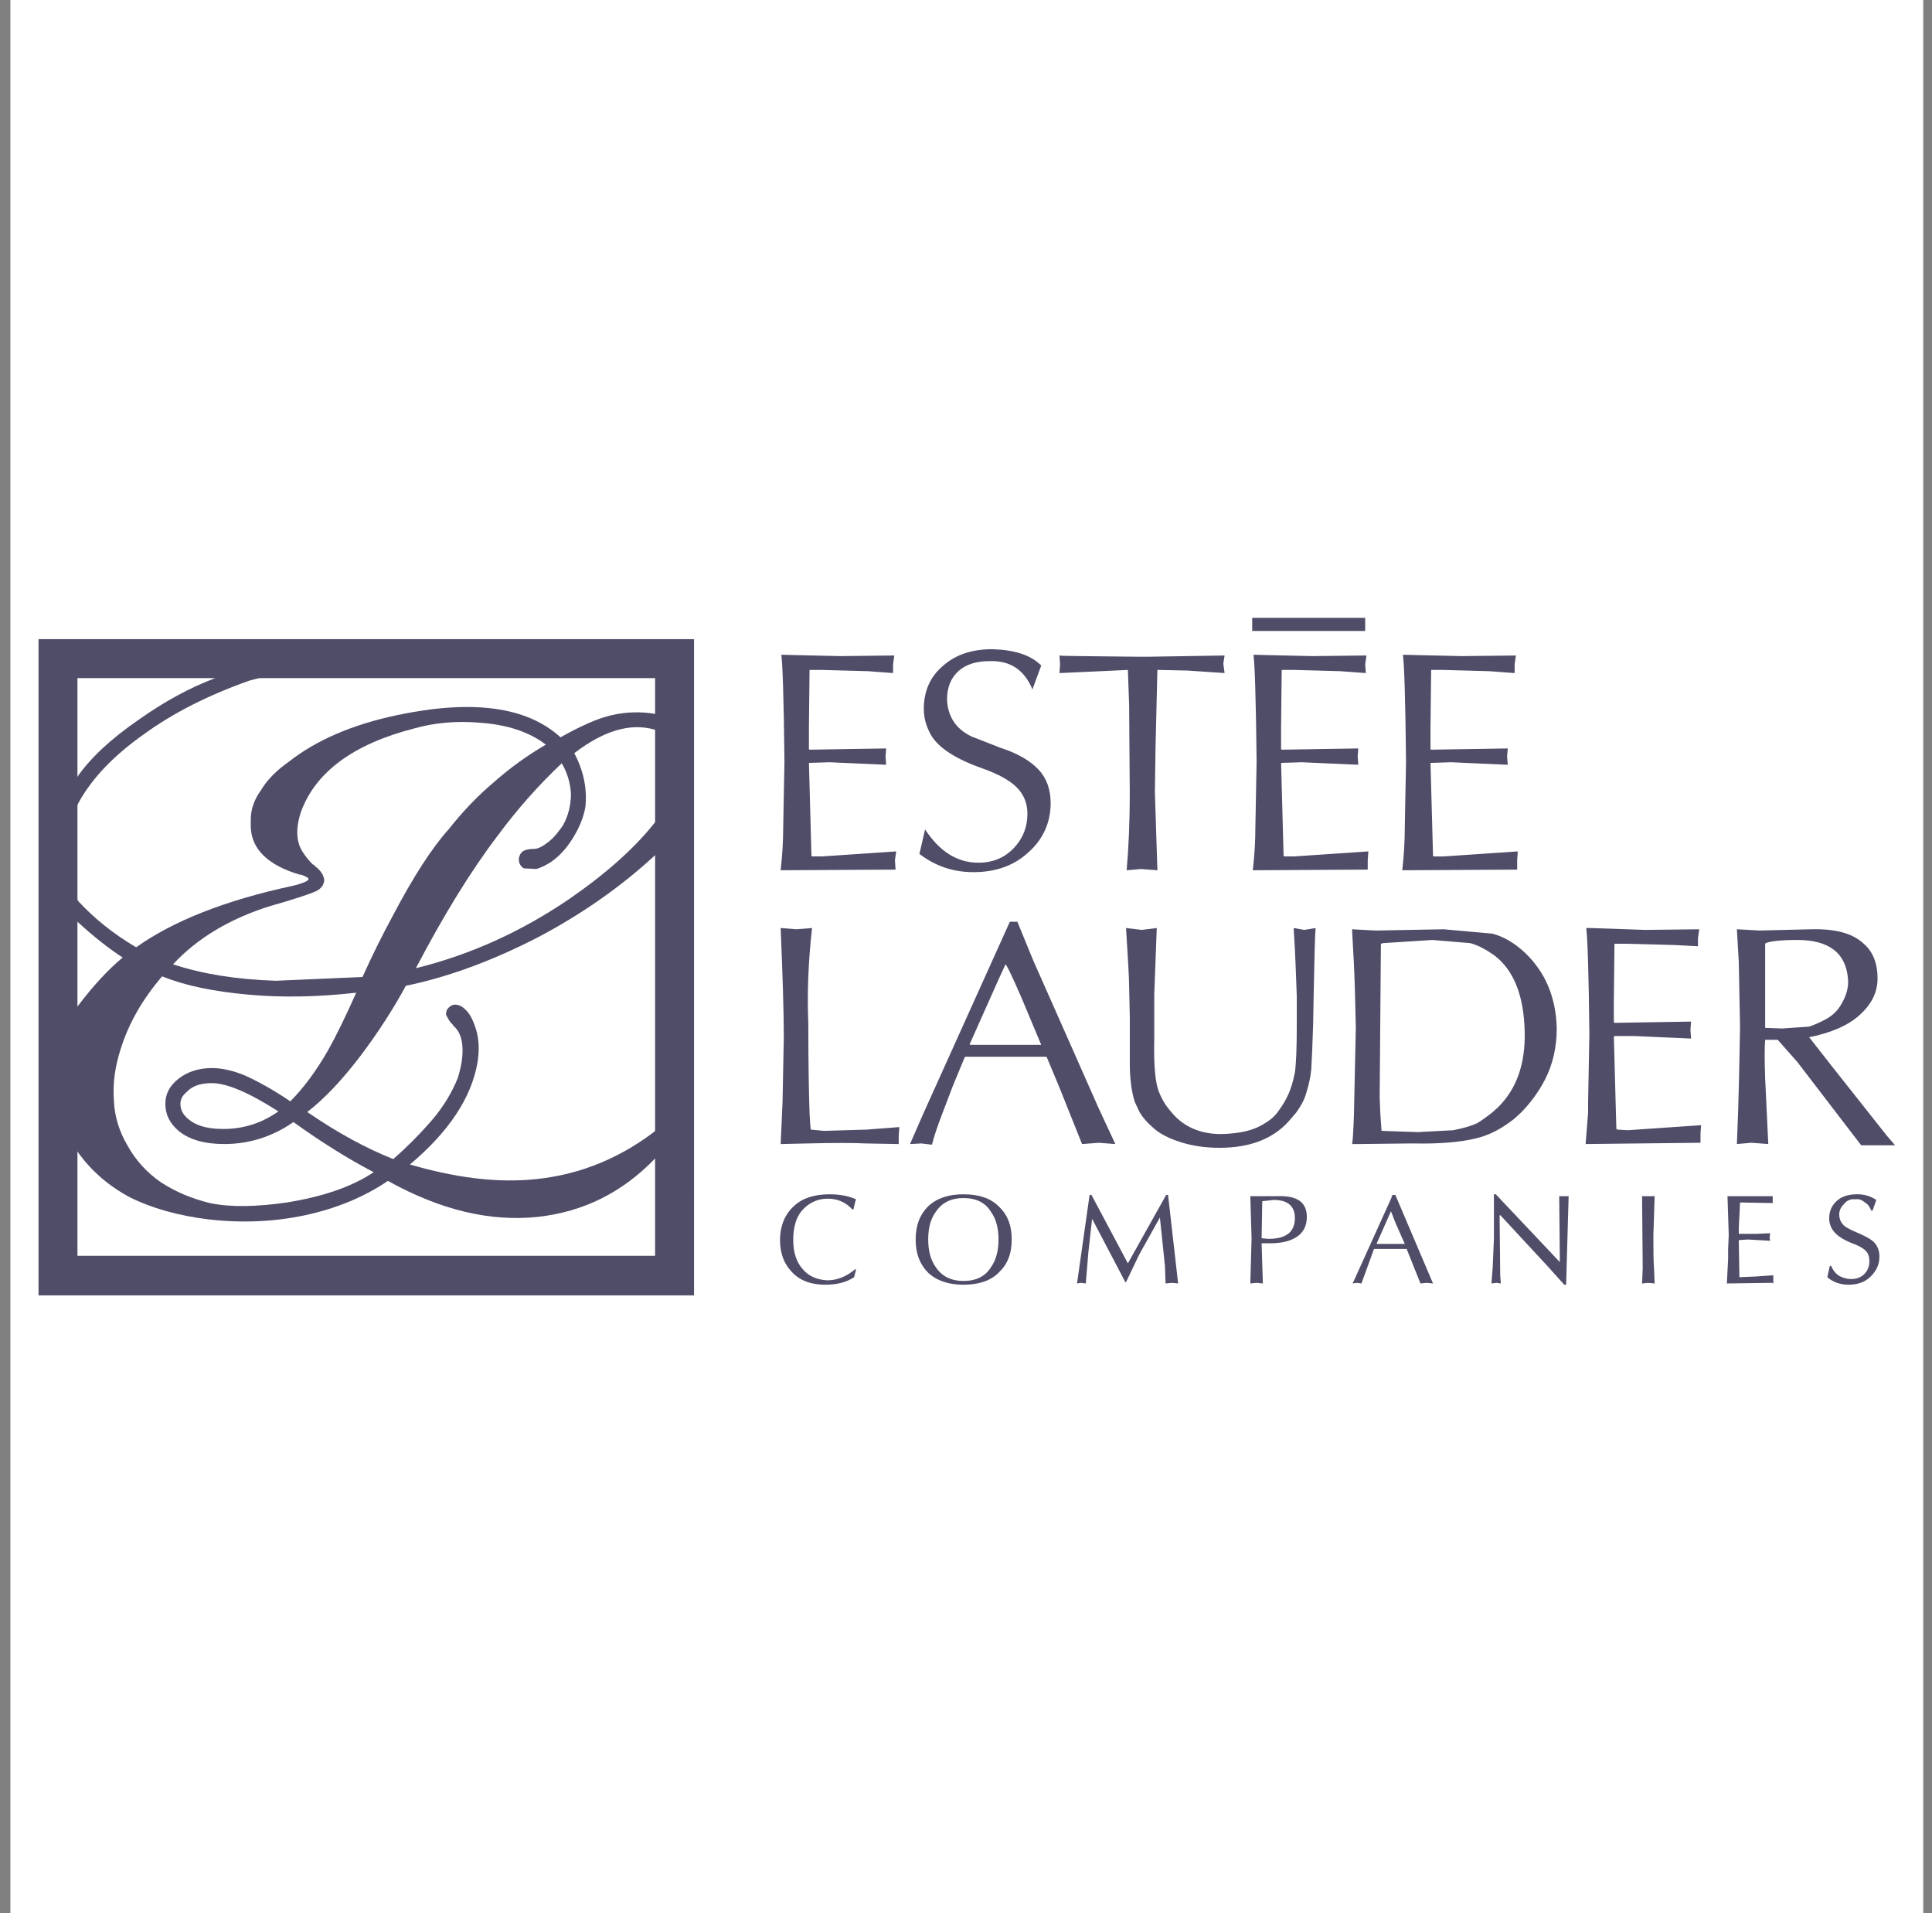 <svg width="101" height="100" viewBox="0 0 101 100" fill="none" xmlns="http://www.w3.org/2000/svg">
<rect x="0" y="0" width="101" height="100" fill="#808080" stroke="none"/>
<g clip-path="url(#clip0_2658_7941)">
<path fill-rule="evenodd" clip-rule="evenodd" d="M0.543 0H100.543V100H0.543V0Z" fill="white"/>
<path fill-rule="evenodd" clip-rule="evenodd" d="M29.619 38.856L30.012 39.349C30.505 40.267 30.702 41.219 30.603 42.172C30.505 42.762 30.242 43.353 29.881 43.911C29.586 44.371 29.224 44.764 28.798 45.06C28.535 45.224 28.272 45.355 28.043 45.421L27.386 45.388C27.306 45.342 27.239 45.275 27.193 45.194C27.147 45.113 27.123 45.021 27.124 44.928C27.124 44.764 27.19 44.633 27.288 44.535C27.386 44.436 27.616 44.371 27.911 44.371C28.141 44.371 28.371 44.239 28.666 44.01C28.961 43.78 29.191 43.484 29.422 43.156C29.717 42.631 29.848 42.073 29.848 41.482C29.815 40.914 29.647 40.362 29.356 39.874L28.929 39.316L28.535 38.922C27.682 38.266 26.533 37.872 25.056 37.773C23.842 37.675 22.726 37.773 21.675 38.069C18.459 38.89 16.489 40.367 15.734 42.434C15.504 43.124 15.472 43.715 15.669 44.239C15.8 44.535 16.03 44.863 16.358 45.191H16.391L16.49 45.29C16.785 45.519 16.916 45.749 16.949 45.979C16.949 46.274 16.753 46.504 16.391 46.636C16.162 46.734 15.669 46.898 14.914 47.128L14.127 47.357C12.025 48.014 10.319 49.031 9.039 50.41L8.744 50.673L8.448 51.066C7.463 52.215 6.741 53.462 6.315 54.808C6.019 55.727 5.888 56.614 5.953 57.5C5.986 58.386 6.249 59.174 6.676 59.895C7.101 60.656 7.697 61.307 8.416 61.799C9.171 62.292 10.024 62.653 10.976 62.883C12.059 63.112 13.405 63.08 15.013 62.85C16.819 62.555 18.328 62.062 19.477 61.307L20.002 60.979L20.56 60.585C21.246 59.982 21.893 59.335 22.497 58.648C23.186 57.861 23.645 57.073 23.941 56.318C24.171 55.563 24.237 54.94 24.138 54.415C24.073 54.087 23.941 53.823 23.712 53.626L23.646 53.528C23.547 53.462 23.449 53.298 23.317 53.036C23.317 52.872 23.35 52.773 23.449 52.675C23.547 52.577 23.645 52.511 23.81 52.511C23.974 52.511 24.171 52.609 24.335 52.774L24.367 52.806C24.597 53.036 24.761 53.397 24.892 53.824C25.056 54.382 25.056 54.973 24.958 55.563C24.63 57.402 23.448 59.175 21.413 60.881L21.15 61.078L20.888 61.341L20.264 61.734C19.05 62.555 17.638 63.146 15.997 63.508C14.323 63.868 12.649 63.934 10.909 63.737C9.301 63.54 7.923 63.146 6.806 62.589C5.69 61.996 4.772 61.209 4.05 60.192L3.426 59.241C3.196 58.879 3.032 58.387 2.868 57.829C2.573 56.68 2.638 55.498 3.065 54.35C3.229 53.923 3.557 53.331 4.05 52.609C4.87 51.526 5.658 50.673 6.413 50.049L6.741 49.786L7.102 49.524C9.038 48.145 11.763 47.062 15.275 46.307C15.833 46.175 16.128 46.044 16.128 45.946C16.128 45.88 15.997 45.814 15.735 45.716H15.669C13.995 45.224 13.142 44.371 13.109 43.221V42.828C13.109 42.335 13.273 41.81 13.634 41.318C13.963 40.76 14.455 40.267 15.111 39.808C16.522 38.692 18.426 37.871 20.757 37.379C24.663 36.558 27.518 36.919 29.291 38.528L29.619 38.856Z" fill="#4F4D68"/>
<path fill-rule="evenodd" clip-rule="evenodd" d="M35.461 37.74C35.1 37.544 34.706 37.412 34.247 37.313C33.495 37.187 32.725 37.209 31.982 37.379C31.259 37.543 30.373 37.937 29.323 38.528L28.535 38.922C27.564 39.487 26.652 40.146 25.811 40.891C24.99 41.581 24.202 42.401 23.448 43.353C22.594 44.305 21.61 45.814 20.526 47.882C19.962 48.923 19.436 49.985 18.951 51.066L14.421 51.263C12.353 51.197 10.548 50.902 9.071 50.41L8.053 49.982L7.135 49.523C5.953 48.834 4.936 48.013 4.115 47.127L3.82 46.733C3.36 45.978 3.163 45.19 3.229 44.402C3.261 44.041 3.36 43.581 3.59 43.056L4.049 42.072L4.115 41.941C4.804 40.693 5.92 39.512 7.496 38.396C9.072 37.247 10.91 36.328 13.043 35.573L13.667 35.409L14.586 35.278L16.03 35.31C16.194 35.278 16.325 35.245 16.424 35.179C16.522 35.081 16.555 35.015 16.555 34.917C16.522 34.424 16.227 34.161 15.603 34.161C14.979 34.129 14.225 34.293 13.372 34.588C12.813 34.752 12.059 35.048 11.172 35.474C9.892 35.967 8.612 36.656 7.266 37.608C5.789 38.625 4.739 39.61 4.05 40.595C3.624 41.218 3.295 41.776 3.131 42.203L2.671 43.484L2.473 44.502C2.244 45.913 2.769 47.161 4.049 48.178C4.87 48.933 5.657 49.556 6.412 50.049L7.102 50.475L8.48 51.033C9.694 51.526 11.171 51.821 12.944 51.985C14.684 52.149 16.588 52.117 18.623 51.887C18.065 53.134 17.572 54.151 17.146 54.906C16.522 55.989 15.865 56.876 15.177 57.565C14.258 56.942 13.47 56.516 12.813 56.219C12.189 55.957 11.598 55.826 11.073 55.826C10.384 55.826 9.794 56.023 9.334 56.383C8.874 56.744 8.644 57.172 8.644 57.696C8.644 58.255 8.874 58.714 9.334 59.108C9.892 59.567 10.68 59.797 11.73 59.797C13.043 59.797 14.258 59.403 15.34 58.648C16.752 59.666 18.163 60.552 19.542 61.274L19.739 61.439L20.297 61.734C23.021 63.245 25.615 63.868 28.109 63.605C30.505 63.343 32.54 62.324 34.247 60.552L35.462 59.338V57.992L34.181 59.174C32.179 60.684 29.98 61.504 27.584 61.669C25.779 61.799 23.744 61.537 21.479 60.88L20.56 60.585C19.149 60.027 17.639 59.206 16.063 58.123C16.916 57.467 17.869 56.482 18.886 55.136C19.772 53.955 20.56 52.74 21.216 51.526C23.448 51.066 25.746 50.213 28.109 48.998C30.473 47.751 32.508 46.307 34.247 44.699L34.838 44.173L35.462 43.55V41.187C35.199 41.745 34.772 42.369 34.181 43.058C33.131 44.371 31.654 45.684 29.75 46.996C27.19 48.736 24.531 49.918 21.741 50.607C23.218 47.784 24.662 45.453 26.041 43.648C27.042 42.293 28.163 41.03 29.389 39.874L29.553 39.71L30.045 39.349C31.555 38.2 32.933 37.773 34.214 38.134C34.771 38.298 35.198 38.561 35.461 38.922L35.461 37.74ZM11.073 56.614C11.861 56.614 13.01 57.106 14.553 58.092C13.667 58.715 12.715 59.01 11.665 59.01C10.779 59.01 10.155 58.813 9.728 58.386C9.531 58.19 9.432 57.96 9.432 57.697C9.432 57.468 9.531 57.271 9.728 57.106C10.023 56.778 10.45 56.614 11.073 56.614Z" fill="#4F4D68"/>
<path fill-rule="evenodd" clip-rule="evenodd" d="M36.282 67.709H2.014V33.408H36.281L36.282 67.709ZM34.247 65.64H4.049V35.443H34.247V65.64ZM73.536 34.228L76.424 34.294L79.247 34.262L79.181 34.721V35.181L77.868 35.083L75.473 35.017H74.816L74.783 38.037V39.153L74.816 39.185L78.821 39.12L78.787 39.547L78.821 39.974L75.866 39.842L74.817 39.875H74.783L74.915 44.732L74.947 44.765H75.473L79.346 44.502L79.314 44.962V45.454L73.307 45.487C73.406 44.601 73.438 43.879 73.438 43.288L73.504 39.809C73.472 36.526 73.406 34.655 73.34 34.228H73.536ZM71.369 34.721L71.402 35.18L70.057 35.082L67.66 35.016H67.004L66.971 38.036V39.152L67.004 39.185L71.008 39.12L70.976 39.547L71.008 39.973L68.055 39.842L67.004 39.874H66.972L67.103 44.732L67.136 44.764H67.661L71.534 44.502L71.501 44.961V45.453L65.495 45.487C65.593 44.6 65.627 43.878 65.627 43.288L65.692 39.808C65.659 36.526 65.594 34.655 65.528 34.228H65.725L68.613 34.294L71.436 34.261L71.369 34.721ZM71.369 32.292H65.462V32.981H71.369V32.292ZM72.322 49.295L72.19 49.327L72.125 57.336L72.157 58.156L72.223 59.108L74.127 59.174L75.965 59.075C76.49 58.977 76.917 58.846 77.211 58.715C77.441 58.584 77.704 58.386 78 58.157L78.328 57.862C79.28 56.909 79.74 55.63 79.707 53.956C79.674 52.02 79.115 50.674 78.098 49.919C77.671 49.623 77.245 49.394 76.851 49.295L74.882 49.131L72.322 49.295ZM71.928 48.638L75.473 48.572L78.033 48.802C78.624 48.966 79.182 49.295 79.708 49.787C80.79 50.804 81.349 52.15 81.382 53.759C81.382 54.71 81.185 55.629 80.758 56.45C80.43 57.078 80.009 57.653 79.511 58.157L79.151 58.485C78.526 58.977 77.87 59.339 77.149 59.503C76.36 59.7 75.245 59.798 73.833 59.766L70.944 59.798H70.682C70.715 59.7 70.748 59.175 70.78 58.288L70.879 53.693C70.846 52.118 70.813 51.035 70.78 50.411L70.682 48.573L71.928 48.638ZM83.154 48.507L86.009 48.605L88.832 48.572L88.766 49.032V49.459L87.486 49.393L85.057 49.328H84.4L84.367 52.348V53.431L84.4 53.463L88.405 53.397L88.372 53.824L88.405 54.284L85.45 54.152H84.401L84.368 54.185L84.499 59.011L84.565 59.043L85.09 59.075L88.93 58.812L88.898 59.24V59.731L82.892 59.797L83.022 58.156V57.598L83.088 54.086C83.056 50.836 82.99 48.965 82.924 48.506H83.154V48.507ZM94.674 48.572C95.921 48.54 96.841 48.769 97.431 49.327C97.924 49.754 98.154 50.377 98.154 51.132C98.154 51.887 97.826 52.511 97.201 53.068C96.578 53.627 95.692 53.987 94.576 54.217L94.608 54.251L95.789 55.76L98.646 59.37L99.072 59.863H97.299L93.951 55.497L92.934 54.349H92.277C92.245 54.775 92.245 55.432 92.277 56.351L92.441 59.797L91.555 59.731L90.8 59.797L90.865 58.091C90.899 57.138 90.931 55.662 90.965 53.692L90.899 50.278L90.8 48.571L91.982 48.637L94.674 48.572ZM92.278 49.327V53.725L93.165 53.758L94.576 53.66C94.883 53.556 95.18 53.424 95.462 53.266C95.811 53.08 96.097 52.795 96.283 52.445C96.512 52.051 96.644 51.624 96.611 51.198C96.513 49.819 95.626 49.13 93.952 49.13C93.099 49.13 92.541 49.196 92.312 49.294L92.278 49.327ZM42.945 35.016H42.321L42.288 38.036V39.152L42.321 39.185L46.326 39.12L46.293 39.547L46.326 39.973L43.372 39.842L42.322 39.874H42.289L42.42 44.732L42.452 44.764H42.977L46.851 44.502L46.785 44.961L46.818 45.453L40.811 45.487C40.91 44.6 40.943 43.878 40.943 43.288L41.009 39.808C40.976 36.526 40.91 34.655 40.845 34.228H41.041L43.93 34.294L46.753 34.261L46.687 34.721V35.18L45.374 35.082L42.945 35.016ZM41.632 48.572L42.452 48.507C42.256 50.247 42.19 51.921 42.256 53.463C42.256 55.663 42.288 57.237 42.321 58.157L42.354 58.748L42.386 59.043L43.076 59.109L45.308 59.043L47.015 58.911L46.982 59.371V59.798L45.242 59.766C44.618 59.733 43.634 59.733 42.222 59.766L40.811 59.798L40.91 57.599L40.975 54.218C40.975 52.806 40.91 50.902 40.811 48.507L41.632 48.572ZM48.36 43.353C49.116 44.502 50.035 45.093 51.15 45.093C51.905 45.093 52.528 44.831 53.021 44.305C53.481 43.813 53.711 43.222 53.711 42.533C53.711 41.974 53.513 41.515 53.152 41.154C52.792 40.793 52.2 40.465 51.38 40.17C49.969 39.677 49.049 39.086 48.656 38.397C48.426 37.97 48.295 37.543 48.295 37.051C48.295 36.132 48.623 35.377 49.279 34.819C49.936 34.228 50.789 33.933 51.873 33.933C53.021 33.965 53.875 34.228 54.433 34.786L53.974 36.033C53.547 35.016 52.825 34.523 51.741 34.556C51.052 34.556 50.494 34.72 50.1 35.082C49.706 35.443 49.509 35.935 49.509 36.559C49.542 37.445 49.969 38.102 50.789 38.495L52.3 39.086C53.218 39.382 53.875 39.775 54.301 40.235C54.728 40.695 54.925 41.285 54.925 41.975C54.925 42.992 54.53 43.879 53.743 44.568C52.989 45.257 52.037 45.586 50.888 45.586C49.805 45.586 48.885 45.257 48.065 44.634L48.36 43.353ZM62.081 35.049L60.537 35.016H60.505L60.407 39.12L60.374 41.385L60.506 45.488L59.652 45.422L58.898 45.488C58.996 44.404 59.061 43.026 59.061 41.417L59.028 36.855L58.963 35.017L55.386 35.181L55.418 34.721L55.386 34.262C55.484 34.294 56.862 34.294 59.521 34.327H60.013L64.018 34.262L63.952 34.688L64.018 35.18L62.081 35.049ZM53.186 48.179L54.006 50.181L56.042 54.776L57.42 57.894L58.307 59.798L57.453 59.732L56.567 59.798L55.385 56.844L54.728 55.269L54.695 55.236H50.462L50.429 55.269L49.805 56.779L49.28 58.157C49.017 58.846 48.82 59.404 48.722 59.832L48.164 59.766L47.573 59.798L48.262 58.222L52.792 48.179H53.186ZM60.473 48.507L60.341 51.986V54.35C60.309 55.762 60.407 56.681 60.604 57.107C60.768 57.533 60.998 57.862 61.261 58.157C61.885 58.911 62.804 59.306 63.952 59.273C64.773 59.241 65.43 59.109 65.954 58.813C66.25 58.649 66.546 58.452 66.775 58.156C66.939 57.927 67.103 57.697 67.235 57.434C67.465 57.008 67.596 56.548 67.694 56.055C67.76 55.596 67.792 54.776 67.792 53.594V52.085C67.76 51.198 67.727 50.017 67.629 48.507L68.186 48.605L68.777 48.507C68.745 48.834 68.713 49.951 68.679 51.821L68.647 53.528C68.614 54.612 68.581 55.399 68.549 55.892C68.516 56.286 68.417 56.712 68.285 57.139C68.188 57.5 67.991 57.829 67.76 58.156L67.334 58.648C66.513 59.535 65.332 59.994 63.757 59.994C63.002 59.994 62.345 59.896 61.722 59.699C61.098 59.503 60.573 59.24 60.212 58.879C59.968 58.671 59.758 58.427 59.588 58.156L59.325 57.599C59.162 57.106 59.063 56.418 59.063 55.563V53.168L59.03 51.657C59.03 51.132 58.965 50.082 58.866 48.507L59.687 48.605L60.473 48.507ZM61.063 62.457L61.589 67.085L61.26 67.052L60.932 67.085L60.9 66.166L60.637 63.639L59.554 65.575L58.864 67.02H58.832L57.092 63.704L56.895 65.476L56.763 67.085L56.501 67.052L56.304 67.085L56.961 62.457H57.059L58.963 66.034L60.965 62.457H61.063ZM66.808 62.523C67.825 62.489 68.318 62.851 68.318 63.606C68.318 64.098 68.12 64.459 67.727 64.689C67.398 64.886 66.972 64.984 66.414 64.984H65.954L66.019 67.085L65.691 67.052L65.363 67.085L65.429 64.721L65.363 62.523H66.808ZM54.433 54.612L53.415 52.183C52.89 50.968 52.595 50.378 52.562 50.411L52.2 51.199L50.691 54.58L50.723 54.612H54.433ZM51.807 63.343C51.511 62.851 51.019 62.621 50.363 62.621C49.739 62.621 49.246 62.851 48.919 63.343C48.656 63.704 48.524 64.163 48.524 64.787C48.524 65.378 48.656 65.87 48.919 66.231C49.246 66.723 49.739 66.954 50.363 66.954C51.019 66.954 51.511 66.724 51.807 66.231C52.07 65.87 52.2 65.378 52.2 64.787C52.2 64.197 52.07 63.704 51.807 63.343ZM52.2 66.527C51.774 66.953 51.151 67.15 50.363 67.15C49.608 67.15 48.984 66.953 48.525 66.527C48.098 66.1 47.868 65.542 47.868 64.787C47.868 64.031 48.098 63.474 48.525 63.047C48.984 62.62 49.608 62.424 50.363 62.424C51.151 62.424 51.774 62.62 52.2 63.047C52.661 63.473 52.89 64.031 52.89 64.787C52.89 65.542 52.661 66.1 52.2 66.527ZM65.954 64.721L66.315 64.754C67.234 64.754 67.693 64.393 67.693 63.671C67.693 63.047 67.332 62.719 66.578 62.719L65.987 62.785L65.954 64.721ZM44.75 62.687C44.684 62.883 44.651 63.047 44.618 63.212H44.553C44.225 62.851 43.798 62.653 43.273 62.653C42.715 62.653 42.256 62.883 41.894 63.31C41.599 63.672 41.468 64.197 41.468 64.82C41.468 65.444 41.632 65.969 41.96 66.331C42.256 66.691 42.682 66.888 43.24 66.921C43.765 66.921 44.258 66.724 44.717 66.331L44.75 66.363L44.651 66.757C44.258 67.02 43.765 67.15 43.142 67.15C42.42 67.15 41.861 66.954 41.435 66.527C41.009 66.101 40.778 65.543 40.778 64.82C40.778 64.065 41.041 63.442 41.534 63.015C41.96 62.621 42.584 62.424 43.372 62.424C43.929 62.424 44.389 62.523 44.75 62.687ZM92.672 62.687V62.883L90.966 62.851L90.9 64.163V64.492H91.819L92.541 64.459L92.508 64.689L92.541 64.853L91.359 64.787L90.9 64.819V64.918L90.932 66.757L91.753 66.723L92.704 66.657V67.085H92.672V67.052L90.276 67.085L90.342 65.804V65.279L90.374 64.556L90.309 62.522H92.672V62.687ZM98.088 62.719L97.891 63.278H97.826C97.76 63.114 97.662 62.949 97.497 62.851C97.333 62.719 97.169 62.653 97.005 62.687C96.742 62.654 96.545 62.753 96.414 62.917C96.25 63.081 96.151 63.245 96.151 63.474C96.151 63.737 96.249 63.934 96.446 64.098C96.578 64.196 96.84 64.327 97.235 64.492C97.595 64.655 97.826 64.787 97.956 64.919C98.154 65.116 98.252 65.378 98.252 65.674C98.252 66.1 98.088 66.429 97.792 66.723C97.497 67.019 97.103 67.15 96.644 67.15C96.217 67.15 95.823 67.019 95.527 66.757L95.659 66.165H95.725C95.823 66.394 95.954 66.559 96.151 66.691C96.348 66.789 96.545 66.855 96.774 66.855C97.07 66.855 97.299 66.757 97.463 66.592C97.628 66.428 97.727 66.198 97.727 65.935C97.727 65.673 97.661 65.475 97.497 65.344C97.365 65.213 97.103 65.082 96.742 64.95C96.348 64.786 96.053 64.59 95.889 64.392C95.716 64.192 95.622 63.935 95.625 63.67C95.625 63.276 95.789 62.948 96.085 62.718C96.315 62.521 96.676 62.423 97.103 62.423C97.454 62.421 97.797 62.524 98.088 62.719ZM82.004 62.523L81.873 67.15H81.775L80.889 66.166L78.427 63.508L78.395 63.54L78.427 66.658L78.459 67.085L78.23 67.052L77.968 67.085L78.033 66.265L78.099 64.721V62.424H78.197L81.545 65.969L81.512 62.522L82.004 62.523ZM86.501 62.523L86.435 64.557C86.435 65.312 86.435 65.87 86.468 66.297L86.501 67.086L86.172 67.053L85.844 67.086L85.876 66.297L85.844 62.523L86.501 62.523ZM72.815 62.457H72.945L74.915 67.085L74.587 67.052L74.258 67.085L73.536 65.28H71.829L71.173 67.085L70.943 67.052L70.714 67.085L72.749 62.589V62.523L72.815 62.457ZM72.716 63.31L71.961 65.017H73.438L72.945 63.901L72.716 63.31Z" fill="#4F4D68"/>
</g>
<defs>
<clipPath id="clip0_2658_7941">
<rect width="100" height="100" fill="white" transform="translate(0.543)"/>
</clipPath>
</defs>
</svg>
